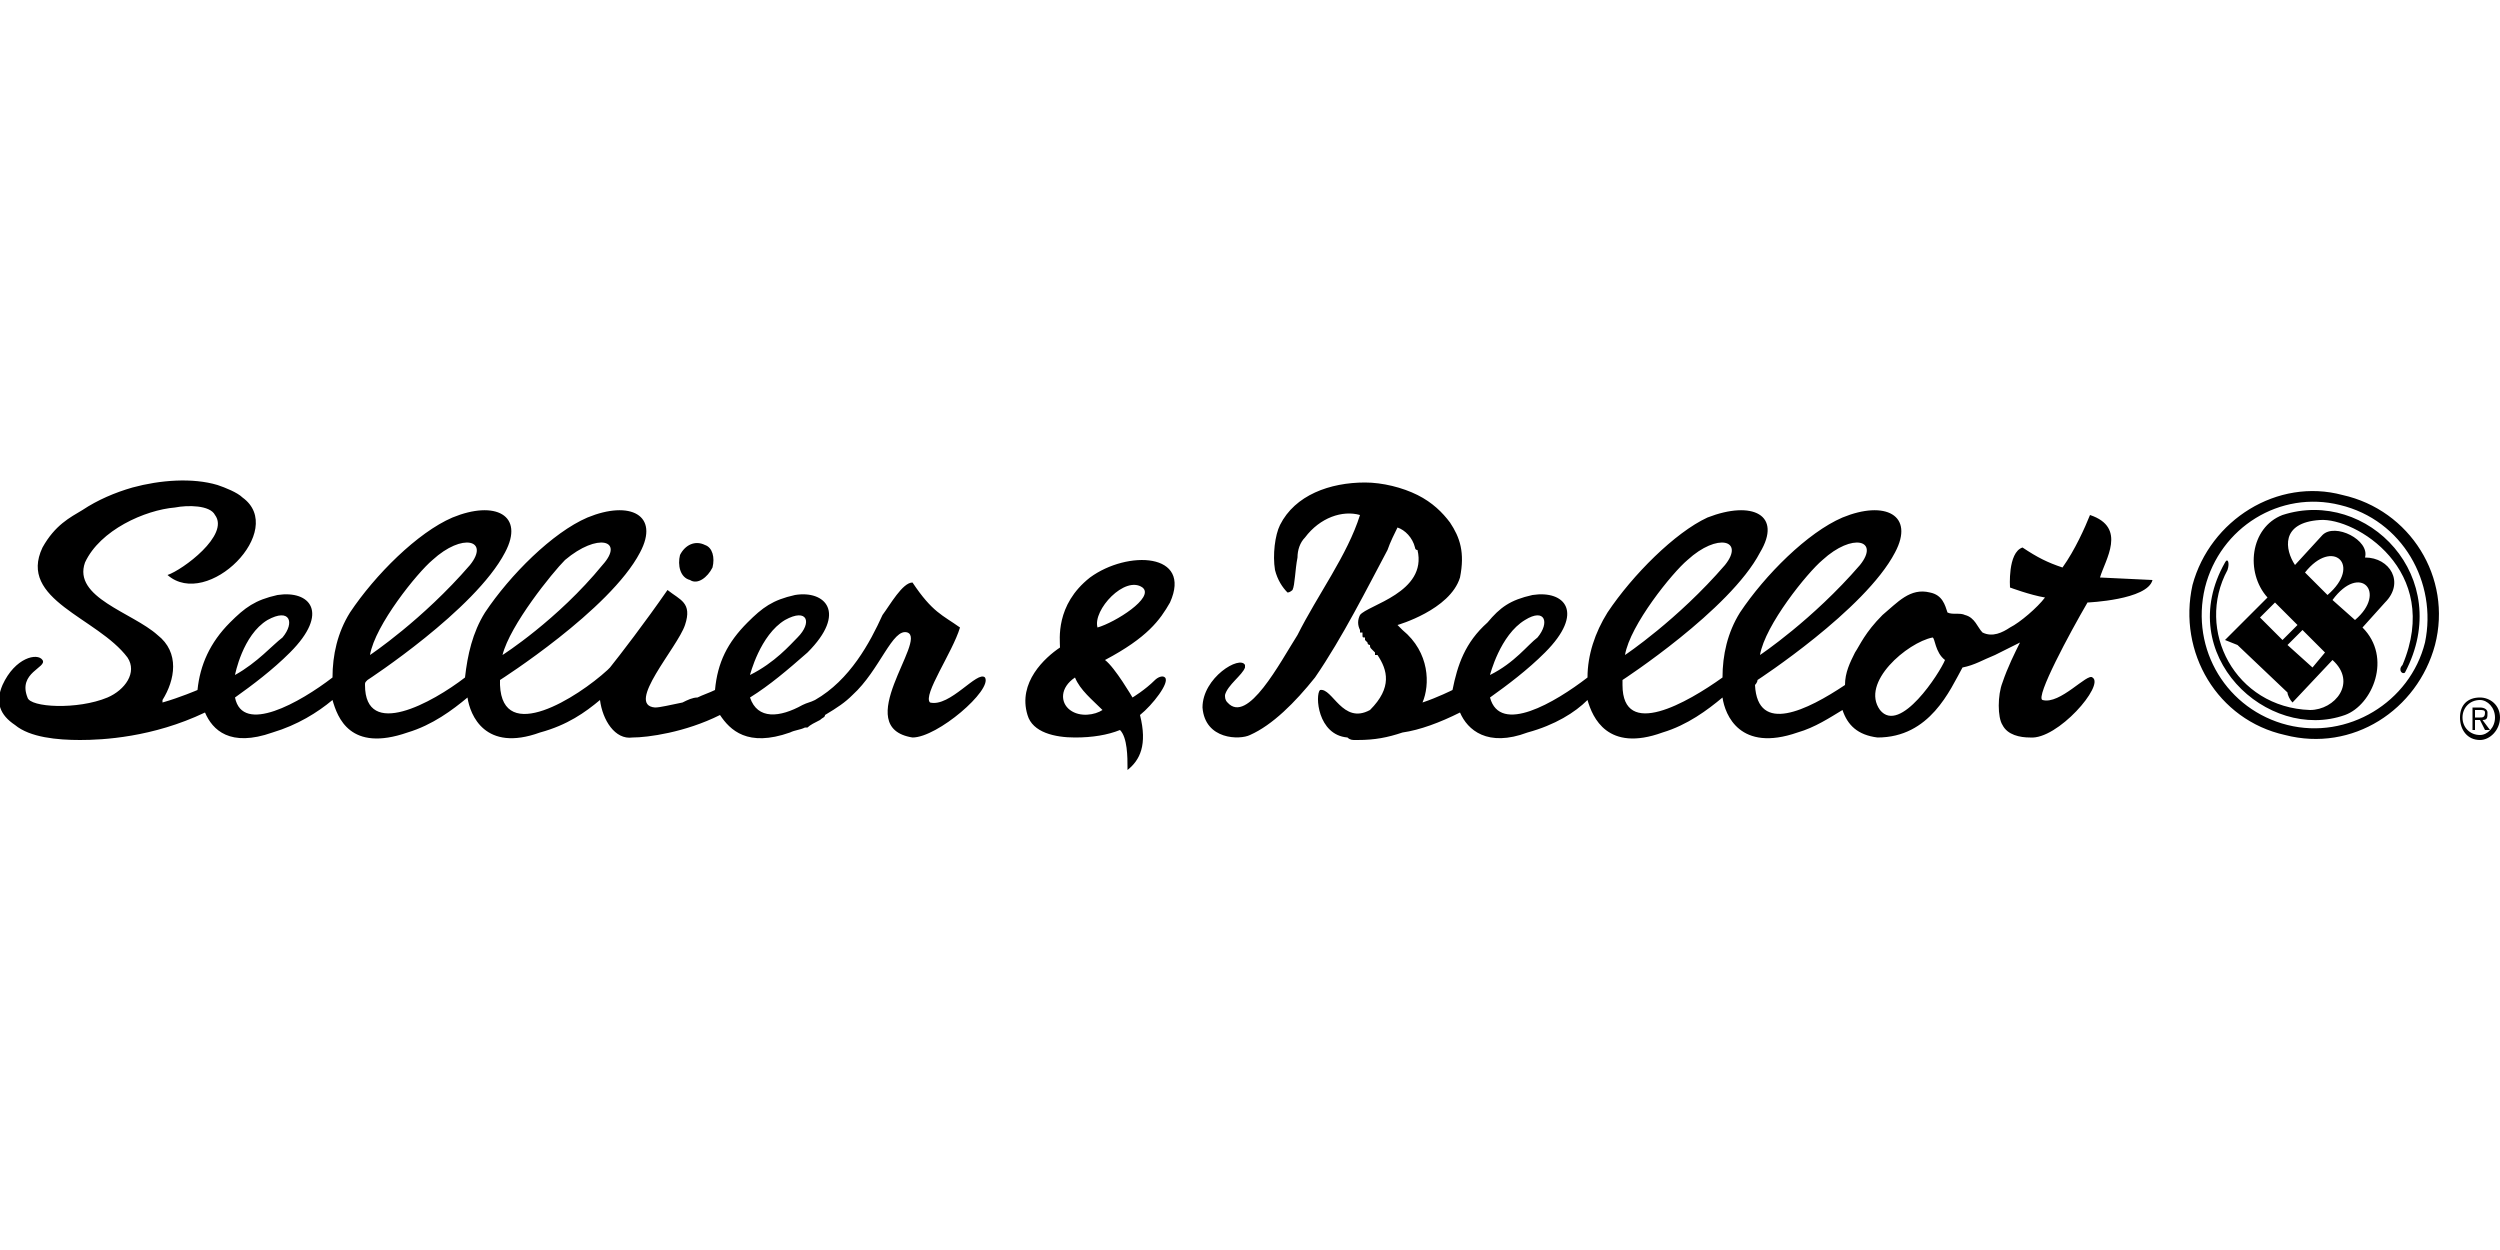 <?xml version="1.0" encoding="UTF-8"?>
<!DOCTYPE svg PUBLIC "-//W3C//DTD SVG 1.1//EN" "http://www.w3.org/Graphics/SVG/1.1/DTD/svg11.dtd">
<!-- Creator: CorelDRAW X8 -->
<svg xmlns="http://www.w3.org/2000/svg" xml:space="preserve" width="1000px" height="500px" version="1.1" style="shape-rendering:geometricPrecision; text-rendering:geometricPrecision; image-rendering:optimizeQuality; fill-rule:evenodd; clip-rule:evenodd"
viewBox="0 0 1000 500"
 xmlns:xlink="http://www.w3.org/1999/xlink">
 <defs>
  <style type="text/css">
   <![CDATA[
    .fil0 {fill:black;fill-rule:nonzero}
   ]]>
  </style>
 </defs>
 <g id="Vrstva_x0020_1">
  <path class="fil0" d="M276 232c3,2 7,-1 9,-5 1,-4 0,-8 -3,-9 -4,-2 -8,0 -10,4 -1,4 0,9 4,10zm38 16c9,-5 11,1 5,7 -3,3 -9,10 -19,15 0,0 4,-16 14,-22zm-207 0c9,-5 11,1 6,7 -4,3 -10,10 -19,15 0,0 3,-16 13,-22zm66 -24c12,-11 23,-8 15,2 -19,22 -40,36 -40,36 2,-12 19,-33 25,-38zm53 0c13,-11 24,-8 15,2 -18,22 -40,36 -40,36 3,-12 20,-33 25,-38zm146 57c-3,-3 9,-20 12,-30 -7,-5 -11,-6 -19,-18 -4,0 -9,9 -12,13 -5,11 -13,26 -27,34 -2,1 -3,1 -5,2 -9,5 -18,6 -21,-3 8,-5 15,-11 23,-18 16,-16 7,-25 -5,-23 -9,2 -13,5 -19,11 -8,8 -12,16 -13,27 -2,1 -5,2 -7,3 -2,0 -4,1 -6,2 -5,1 -9,2 -11,2 -12,-1 9,-24 12,-33 3,-9 -2,-10 -7,-14 -9,13 -19,26 -23,31 0,0 -1,1 -1,1 -12,11 -42,30 -43,6 0,0 0,-1 0,-2 0,0 44,-28 56,-51 8,-15 -4,-21 -21,-14 -14,6 -31,23 -41,38 -5,8 -7,17 -8,26 -13,10 -40,25 -40,3 0,-1 0,-1 1,-2 0,0 43,-28 55,-51 8,-15 -4,-21 -21,-14 -14,6 -31,23 -41,38 -5,8 -7,17 -7,26 -13,10 -36,23 -39,8 7,-5 15,-11 22,-18 16,-16 8,-25 -5,-23 -9,2 -13,5 -19,11 -8,8 -12,17 -13,27 0,0 -7,3 -14,5 0,0 0,0 0,-1 5,-8 7,-19 -2,-26 -10,-9 -34,-15 -29,-29 6,-13 24,-21 36,-22 5,-1 14,-1 16,3 6,8 -13,22 -19,24 16,14 48,-18 30,-31 -2,-2 -7,-4 -10,-5 -10,-3 -23,-2 -34,1 -7,2 -14,5 -20,9 -5,3 -11,6 -16,15 -10,21 22,28 34,44 4,6 -1,13 -8,16 -12,5 -31,4 -32,0 -4,-10 8,-12 6,-15 -2,-3 -11,-1 -16,10 -3,7 -1,12 5,16 6,5 17,6 26,6 9,0 29,-1 50,-11 3,7 10,14 27,8 10,-3 18,-8 24,-13 2,7 7,21 30,13 10,-3 18,-9 24,-14 1,7 7,22 29,14 11,-3 18,-8 24,-13 1,8 6,16 13,15 6,0 21,-2 35,-9 4,6 11,13 28,7 2,-1 4,-1 6,-2l0 0c0,0 1,0 1,0 1,-1 3,-2 5,-3 1,-1 2,-1 2,-2 5,-3 8,-5 11,-8 11,-10 16,-27 22,-25 8,3 -23,38 2,42 10,0 32,-19 29,-24 -3,-3 -14,12 -22,10zm620 13c-4,0 -7,-3 -7,-7 0,-4 3,-7 7,-7 3,0 6,3 6,7 0,4 -3,7 -6,7zm0 -15c-5,0 -8,3 -8,8 0,5 3,9 8,9 4,0 8,-4 8,-9 0,-5 -4,-8 -8,-8zm-2 8l0 -3 2 0c1,0 2,0 2,1 0,2 -1,2 -2,2l-2 0zm5 -2c0,-1 -1,-2 -3,-2l-3 0 0 9 1 0 0 -4 2 0 2 4 2 0 -3 -4c2,0 2,-1 2,-3zm-25 -28c-6,24 -31,39 -55,33 -24,-6 -39,-30 -33,-55 6,-24 30,-39 54,-33 25,6 39,31 34,55zm-33 -59c-26,-7 -53,10 -60,36 -6,27 10,54 37,60 27,7 53,-10 60,-36 7,-27 -10,-54 -37,-60zm-18 52l-6 6 -9 -9 6 -6 9 9zm11 11l-5 6 -10 -9 6 -6 9 9zm1 -23l-9 -9c11,-14 23,-3 9,9zm11 10l-9 -8c11,-15 22,-3 9,8zm-29 -42c-13,5 -15,23 -6,33l-17 17 5 2 20 19c0,1 1,3 2,4l16 -17c10,9 1,20 -9,20 -30,-1 -46,-32 -33,-56 1,-3 0,-5 -1,-3 -21,37 17,72 48,61 11,-4 19,-23 7,-35l9 -10c8,-8 2,-18 -8,-18 2,-7 -12,-14 -17,-9l-11 12c-4,-6 -6,-17 10,-18 14,-1 49,20 33,58 -2,2 0,4 1,3 20,-38 -15,-74 -49,-63zm-161 78c-8,-11 11,-27 21,-29 1,0 1,6 5,9 -2,5 -18,30 -26,20zm-142 -36c8,-5 10,1 5,7 -4,3 -9,10 -19,15 0,0 4,-16 14,-22zm65 -24c12,-11 23,-8 15,2 -19,22 -40,36 -40,36 2,-12 19,-33 25,-38zm54 0c12,-11 23,-8 15,2 -19,22 -40,36 -40,36 2,-12 19,-33 25,-38zm107 -18c-2,5 -6,14 -11,21 -6,-2 -10,-4 -16,-8 -6,2 -5,16 -5,16 0,0 8,3 14,4 -3,4 -10,10 -14,12 -3,2 -7,4 -11,2 -2,-2 -3,-6 -7,-7 -2,-1 -5,0 -7,-1 -1,-3 -2,-7 -7,-8 -8,-2 -13,4 -19,9 -7,7 -9,12 -11,15 -2,4 -4,8 -4,13 -15,10 -35,20 -36,0 0,0 1,-1 1,-2 0,0 43,-28 55,-51 8,-15 -4,-21 -21,-14 -14,6 -31,23 -41,38 -5,8 -7,17 -7,26 -14,10 -40,25 -40,3 0,0 0,-1 0,-2 0,0 43,-28 55,-51 9,-15 -3,-21 -21,-14 -13,6 -30,23 -40,38 -5,8 -8,17 -8,26 -13,10 -35,23 -39,8 7,-5 15,-11 22,-18 16,-16 8,-25 -5,-23 -9,2 -13,5 -18,11 -9,8 -12,17 -14,27 0,0 -6,3 -12,5 3,-7 3,-20 -8,-29 0,0 0,0 0,0 -1,-1 -1,-1 -2,-2 0,0 21,-6 25,-19 2,-10 0,-16 -4,-22 -3,-4 -7,-8 -13,-11 -6,-3 -14,-5 -21,-5 0,0 0,0 0,0l0 0 0 0c-14,0 -28,5 -34,17 -2,4 -3,12 -2,18 1,4 3,7 5,9 1,0 2,-1 2,-1 1,-2 1,-8 2,-13 0,-3 1,-6 3,-8 6,-8 15,-11 22,-9 -5,16 -17,32 -25,48 -7,11 -20,36 -28,27 -1,-1 -1,-2 -1,-3 1,-4 7,-8 8,-11 0,0 0,-1 0,-1 -2,-4 -17,5 -17,17 0,0 0,0 0,0 1,13 15,13 19,11 9,-4 18,-13 26,-23 11,-16 21,-36 29,-51 1,-3 3,-7 4,-9 3,1 6,4 7,8 0,0 0,1 1,1 4,17 -20,22 -23,26 -1,2 -1,4 0,6 0,0 0,0 0,0 0,1 0,1 0,1 1,0 1,0 1,0 0,1 0,1 0,1 0,0 0,0 0,0 0,1 0,1 1,1 0,0 0,0 0,0 0,1 0,1 0,1 0,0 0,0 0,0 1,1 1,1 1,1 0,0 0,0 0,0 0,1 1,1 1,1 0,0 0,0 0,0 0,1 0,1 1,2 0,0 0,0 0,0 0,0 0,0 1,1 0,0 0,0 0,0 0,0 0,0 0,1 0,0 0,0 1,0 4,6 6,13 -3,22 -11,6 -15,-9 -20,-8 -2,2 -1,18 11,19 1,1 2,1 3,1 0,0 1,0 1,0 7,0 12,-1 18,-3 7,-1 15,-4 23,-8 3,7 11,14 27,8 11,-3 19,-8 24,-13 2,7 8,21 30,13 10,-3 18,-9 24,-14 1,7 7,22 30,14 7,-2 13,-6 18,-9 2,6 6,10 14,11 21,0 29,-19 34,-28 5,-1 8,-3 13,-5 4,-2 6,-3 10,-5 -2,4 -5,10 -7,16 -2,5 -2,14 0,17 2,4 7,5 11,5 11,1 30,-21 25,-24 -2,-2 -13,11 -20,9 -3,-1 11,-27 18,-39 0,0 24,-1 26,-9l-21 -1c2,-7 11,-20 -4,-25zm-397 45c-2,-7 11,-21 18,-16 5,4 -11,14 -18,16zm-11 33c-4,-3 -4,-9 2,-13 2,5 7,9 11,13 -3,2 -9,3 -13,0zm8 -53c-14,11 -12,25 -12,28 -6,4 -17,14 -13,27 2,7 11,9 19,9 7,0 13,-1 18,-3 3,3 3,11 3,15 0,0 0,1 0,1 5,-4 8,-10 5,-22 5,-4 12,-13 10,-15 -1,-1 -3,0 -4,1 -4,4 -9,7 -9,7 0,0 -7,-12 -11,-15 17,-9 22,-16 26,-23 9,-20 -17,-21 -32,-10z"/>
 </g>
</svg>
